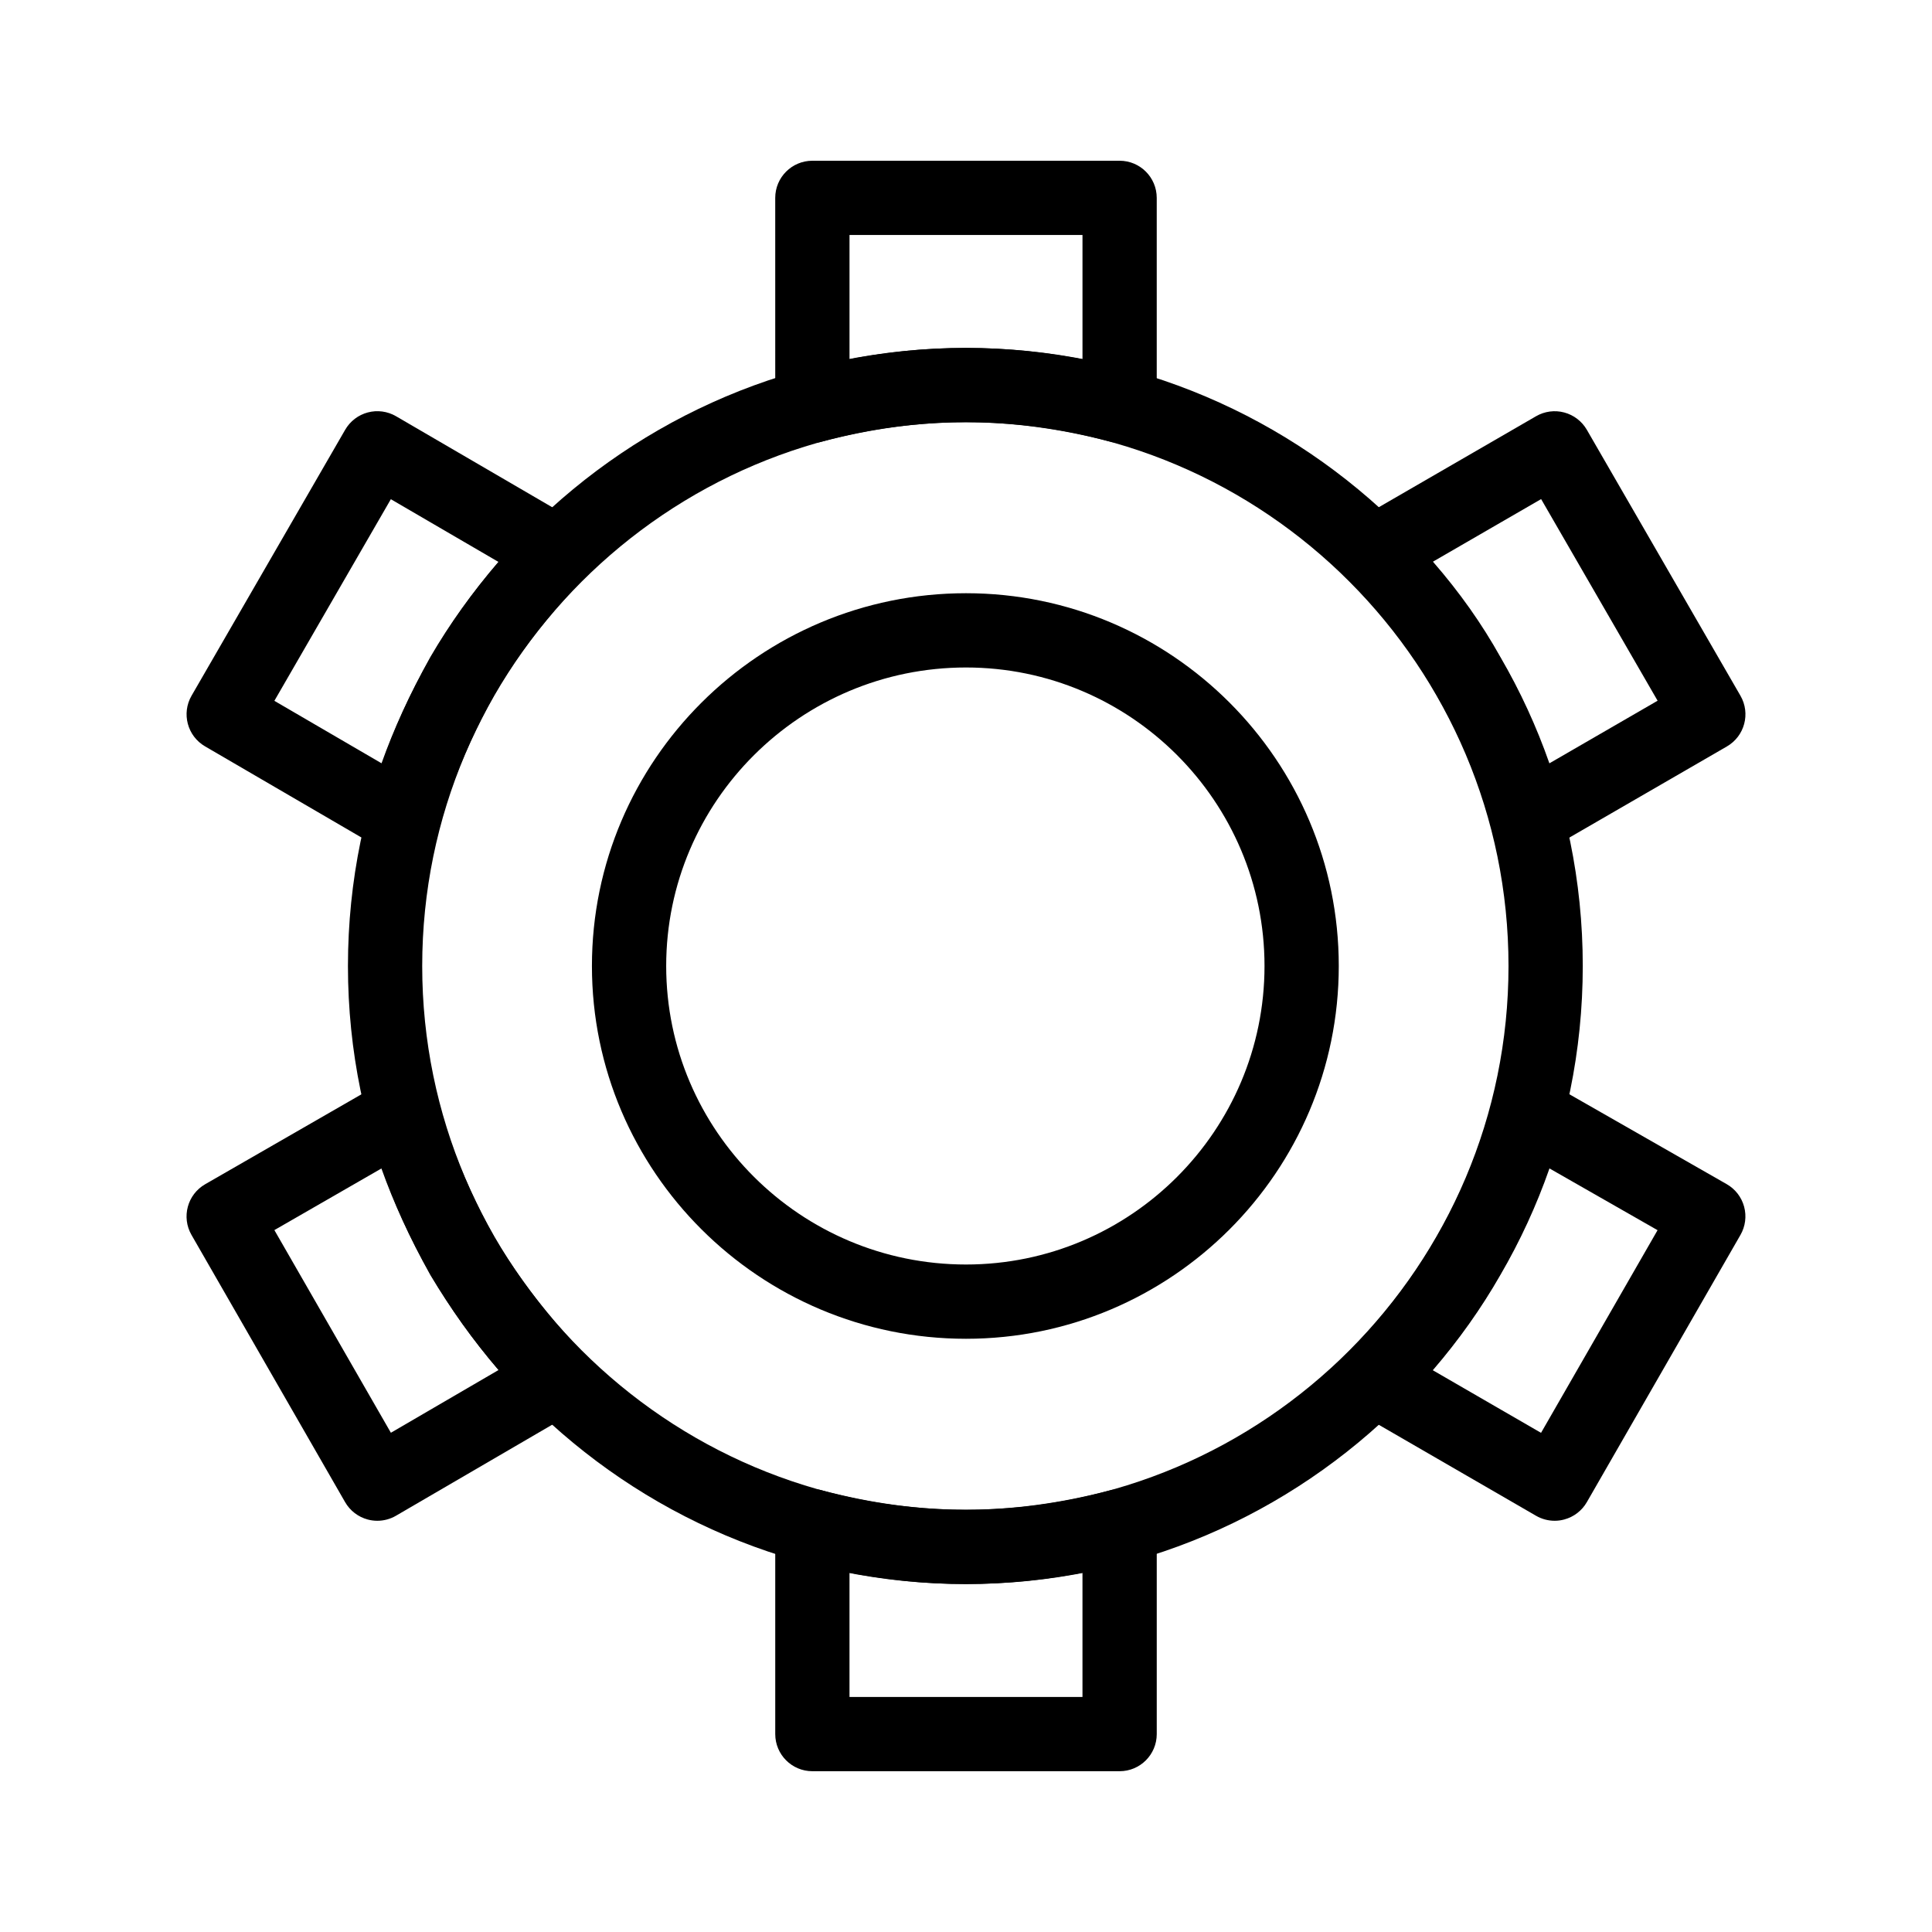 <?xml version="1.0" encoding="UTF-8"?>
<!-- Uploaded to: SVG Repo, www.svgrepo.com, Generator: SVG Repo Mixer Tools -->
<svg fill="#000000" width="800px" height="800px" version="1.1" viewBox="144 144 512 512" xmlns="http://www.w3.org/2000/svg">
 <g>
  <path d="m400 563.79c-90.316 0-163.79-73.477-163.79-163.79 0-90.316 73.477-163.79 163.79-163.79 90.125 0 163.45 73.477 163.45 163.79-0.004 90.312-73.324 163.79-163.45 163.79zm0-307.9c-79.465 0-144.11 64.648-144.11 144.11-0.004 79.465 64.645 144.11 144.11 144.11 79.273 0 143.77-64.648 143.77-144.11-0.004-79.465-64.496-144.11-143.77-144.11z"/>
  <path d="m440.71 261.36c-0.836 0-1.676-0.105-2.504-0.324-12.984-3.418-25.844-5.148-38.207-5.148-12.539 0-25.039 1.684-38.207 5.148-2.949 0.777-6.094 0.141-8.512-1.723-2.418-1.863-3.832-4.742-3.832-7.793l-0.004-55.082c0-5.434 4.406-9.84 9.84-9.84h81.422c5.434 0 9.84 4.406 9.84 9.84v55.082c0 3.051-1.414 5.93-3.832 7.793-1.738 1.34-3.856 2.047-6.004 2.047zm-40.711-25.156c10.09 0 20.43 1.004 30.871 2.996v-32.922h-61.742v32.91c10.43-2.004 20.617-2.984 30.871-2.984z"/>
  <path d="m548.82 370.84c-1.281 0-2.566-0.25-3.781-0.754-2.832-1.18-4.953-3.613-5.734-6.578-3.273-12.434-8.223-24.387-14.719-35.52-0.035-0.059-0.07-0.121-0.102-0.18-5.879-10.582-13.512-20.5-23.332-30.32-2.16-2.16-3.195-5.207-2.797-8.238 0.398-3.031 2.184-5.707 4.828-7.238l47.895-27.711c2.262-1.309 4.945-1.664 7.469-0.988 2.523 0.676 4.672 2.324 5.981 4.586l40.711 70.477c2.719 4.703 1.109 10.719-3.594 13.441l-47.895 27.711c-1.52 0.871-3.219 1.312-4.93 1.312zm-7.184-52.68c5.219 8.957 9.559 18.379 12.969 28.129l28.676-16.59-30.867-53.434-28.668 16.586c7.09 8.148 12.992 16.504 17.891 25.309z"/>
  <path d="m556 547.02c-1.715 0-3.418-0.449-4.93-1.324l-47.895-27.711c-2.644-1.531-4.43-4.203-4.828-7.238-0.398-3.031 0.637-6.074 2.797-8.238 9.297-9.297 17.164-19.535 23.391-30.426 6.539-11.211 11.492-23.164 14.766-35.598 0.777-2.957 2.891-5.387 5.711-6.57 2.82-1.184 6.031-0.988 8.688 0.531l47.895 27.367c2.269 1.297 3.93 3.445 4.613 5.969 0.684 2.523 0.336 5.215-0.965 7.481l-40.711 70.816c-1.305 2.266-3.453 3.922-5.981 4.598-0.836 0.234-1.695 0.344-2.551 0.344zm-32.293-39.895 28.684 16.594 30.879-53.707-28.645-16.367c-3.422 9.805-7.789 19.281-13.043 28.281-5.031 8.809-11.027 17.254-17.875 25.199z"/>
  <path d="m440.71 613.39h-81.422c-5.434 0-9.84-4.406-9.84-9.84v-55.082c0-3.051 1.414-5.93 3.832-7.793 2.418-1.863 5.559-2.5 8.512-1.723 13.168 3.465 25.664 5.148 38.207 5.148 12.367 0 25.223-1.734 38.207-5.148 2.949-0.773 6.094-0.141 8.512 1.723 2.418 1.863 3.832 4.742 3.832 7.793v55.082c0 5.434-4.406 9.84-9.84 9.84zm-71.586-19.68h61.742v-32.922c-10.438 1.992-20.781 2.996-30.871 2.996-10.25 0-20.441-0.98-30.871-2.984z"/>
  <path d="m243.99 547.02c-0.848 0-1.703-0.109-2.535-0.332-2.531-0.676-4.688-2.332-5.996-4.602l-40.711-70.816c-2.707-4.711-1.086-10.723 3.621-13.434l47.555-27.367c2.656-1.527 5.871-1.73 8.699-0.551s4.945 3.613 5.723 6.574c3.023 11.484 7.844 23.117 14.742 35.555 6.555 10.902 14.473 21.195 23.535 30.594 2.098 2.176 3.078 5.191 2.664 8.184-0.414 2.992-2.184 5.629-4.793 7.148l-47.555 27.711c-1.508 0.883-3.223 1.336-4.949 1.336zm-27.277-77.031 30.875 53.707 28.523-16.621c-6.711-7.91-12.734-16.297-17.98-25.043-0.055-0.094-0.109-0.188-0.164-0.285-5.363-9.656-9.625-18.934-12.887-28.09z"/>
  <path d="m250.84 370.84c-1.719 0-3.43-0.449-4.953-1.34l-47.555-27.711c-4.684-2.731-6.277-8.73-3.566-13.422l40.711-70.477c1.309-2.266 3.465-3.918 5.996-4.59 2.527-0.672 5.223-0.309 7.481 1.008l47.555 27.711c2.609 1.52 4.375 4.156 4.793 7.148 0.414 2.992-0.566 6.008-2.664 8.184-9.664 10.023-17.355 20.016-23.508 30.539-6.914 12.457-11.746 24.105-14.773 35.609-0.781 2.973-2.91 5.41-5.75 6.586-1.207 0.508-2.488 0.754-3.766 0.754zm-34.129-41.113 28.402 16.551c3.258-9.137 7.512-18.395 12.863-28.027 0.035-0.059 0.066-0.121 0.102-0.18 5.059-8.672 10.996-16.977 18.008-25.164l-28.508-16.613z"/>
  <path d="m400 498.79c-54.66 0-99.133-44.316-99.133-98.789 0-54.477 44.469-98.793 99.133-98.793 54.473 0 98.789 44.316 98.789 98.789 0 54.477-44.316 98.793-98.789 98.793zm0-177.9c-43.809 0-79.453 35.488-79.453 79.109s35.641 79.109 79.453 79.109c43.621 0 79.109-35.488 79.109-79.109s-35.488-79.109-79.109-79.109z"/>
 </g>
</svg>